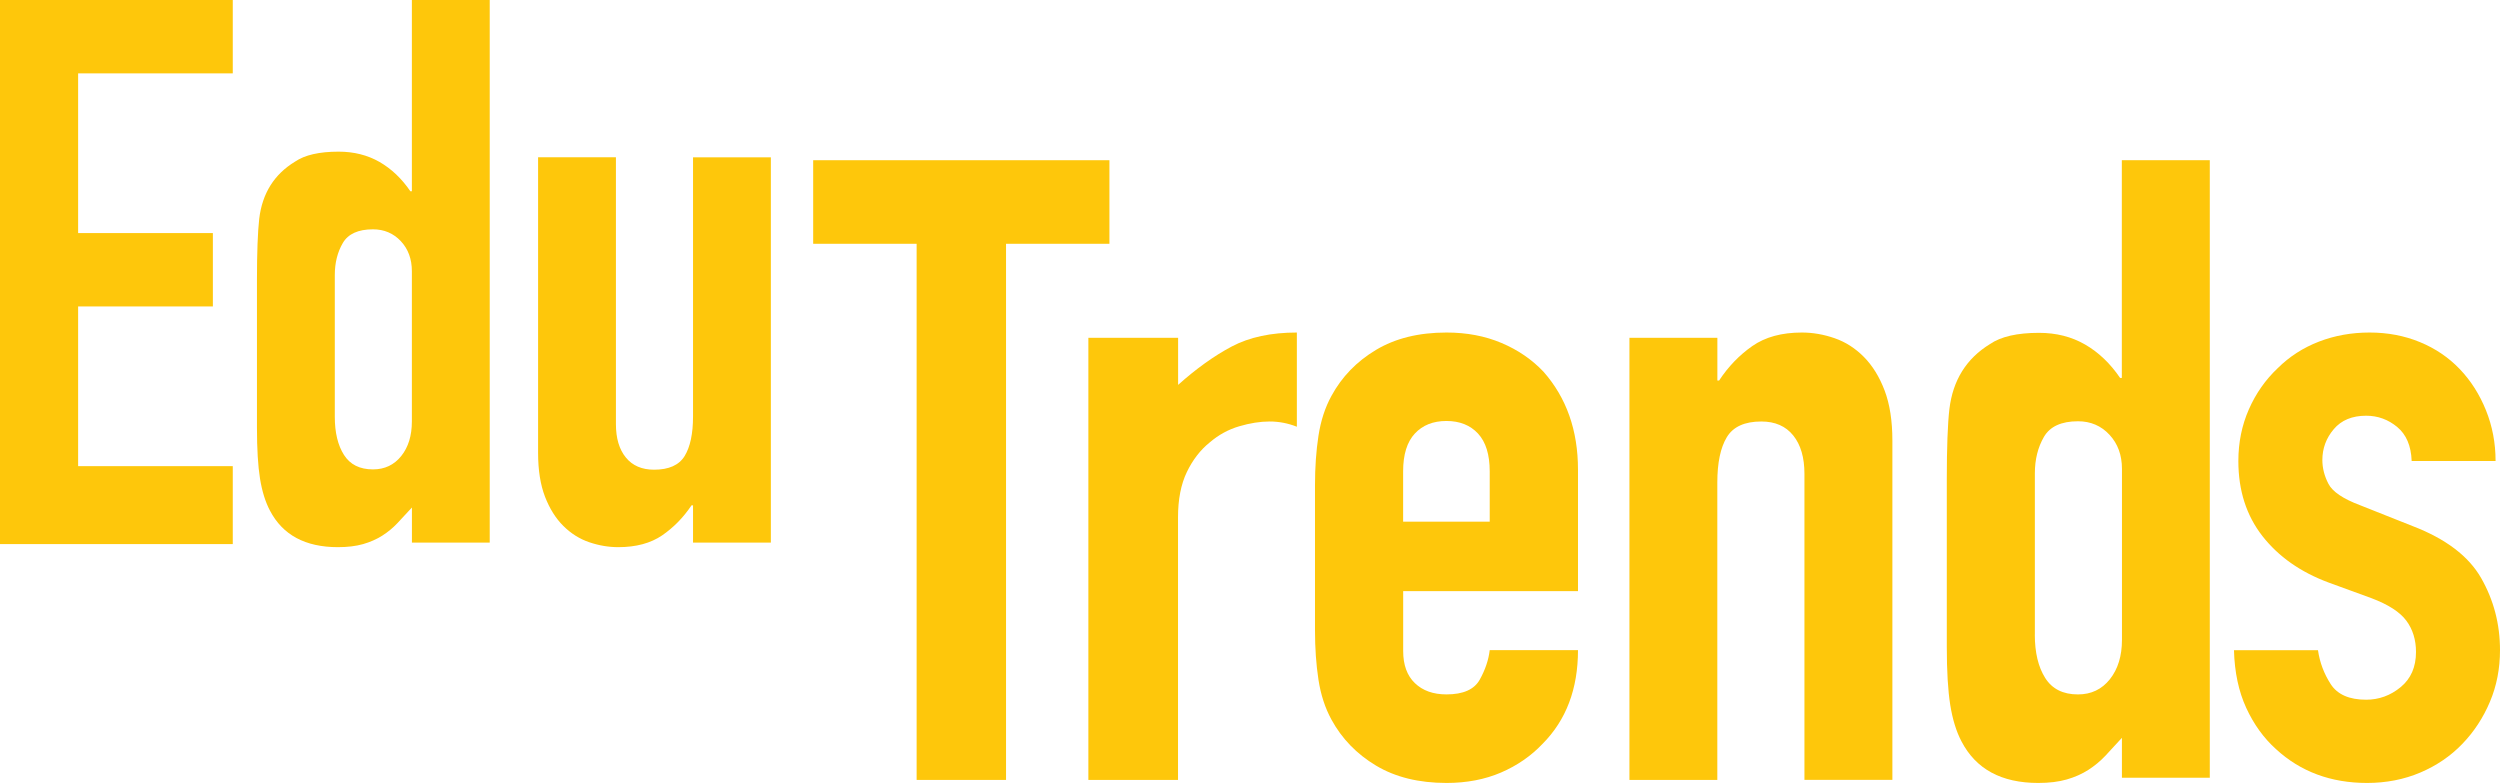 <svg width="827" height="259" viewBox="0 0 827 259" fill="none" xmlns="http://www.w3.org/2000/svg">
<path d="M0 180V0H77V24.271H25.844V77.102H70.418V101.372H25.844V154.203H77V179.984H0V180Z" fill="#FEC70B"/>
<path d="M136.264 179.478V167.882C134.579 169.74 132.975 171.453 131.466 173.055C129.958 174.657 128.273 176.035 126.412 177.22C124.551 178.389 122.449 179.318 120.106 179.991C117.748 180.664 114.972 181 111.779 181C100.997 181 93.504 176.964 89.3 168.907C87.792 166.056 86.685 162.516 86.011 158.319C85.337 154.122 85 148.484 85 141.436V92.775C85 83.532 85.257 76.725 85.754 72.352C86.765 63.943 90.712 57.648 97.627 53.451C100.82 51.273 105.618 50.167 112.02 50.167C117.074 50.167 121.567 51.305 125.53 53.563C129.477 55.838 132.894 59.073 135.75 63.27H136.248V0H162V179.494H136.248L136.264 179.478ZM110.752 137.88C110.752 143.086 111.763 147.299 113.785 150.486C115.806 153.674 118.999 155.276 123.38 155.276C127.247 155.276 130.359 153.802 132.718 150.871C135.076 147.939 136.248 144.111 136.248 139.402V89.731C136.248 85.695 135.028 82.379 132.589 79.768C130.151 77.173 127.07 75.86 123.38 75.86C118.502 75.86 115.165 77.365 113.4 80.393C111.635 83.42 110.752 86.944 110.752 90.981V137.864V137.88Z" fill="#FEC70B"/>
<path d="M255 52V179.482H229.253V167.165H228.756C226.061 171.191 222.82 174.498 219.035 177.102C215.249 179.69 210.404 181 204.517 181C201.325 181 198.116 180.457 194.924 179.371C191.732 178.284 188.86 176.479 186.342 173.971C183.823 171.463 181.802 168.236 180.278 164.29C178.77 160.36 178 155.535 178 149.832V52.032H203.747V140.279C203.747 144.976 204.838 148.666 207.035 151.35C209.217 154.034 212.345 155.376 216.372 155.376C221.248 155.376 224.617 153.874 226.478 150.855C228.323 147.835 229.253 143.474 229.253 137.787V52.048H255V52Z" fill="#FEC70B"/>
<path d="M303.219 258V80.644H269V53H367V80.644H332.797V258H303.219Z" fill="#FEC70B"/>
<path d="M360.032 258V111.748H389.719V127.321C395.738 121.932 401.659 117.698 407.467 114.619C413.291 111.54 420.458 110 429 110V141.162C426.088 140.007 423.079 139.43 419.973 139.43C416.866 139.43 413.517 139.959 409.926 141.018C406.334 142.076 403.083 143.857 400.17 146.358C397.064 148.86 394.54 152.132 392.599 156.174C390.658 160.215 389.687 165.219 389.687 171.169V258H360H360.032Z" fill="#FEC70B"/>
<path d="M521.984 195.546H464.17V215.357C464.17 219.954 465.459 223.498 468.037 225.972C470.615 228.463 474.1 229.708 478.492 229.708C484.03 229.708 487.69 228.079 489.504 224.823C491.318 221.566 492.416 218.31 492.798 215.053H522C522 227.888 518.085 238.216 510.272 246.07C506.452 250.093 501.869 253.253 496.538 255.552C491.191 257.851 485.176 259 478.508 259C469.342 259 461.576 257.084 455.179 253.253C448.781 249.422 443.88 244.346 440.442 238.04C438.342 234.209 436.91 229.819 436.146 224.839C435.382 219.858 435 214.415 435 208.477V160.523C435 154.585 435.382 149.142 436.146 144.161C436.91 139.181 438.342 134.791 440.442 130.96C443.88 124.638 448.781 119.578 455.179 115.747C461.576 111.916 469.342 110 478.508 110C485.192 110 491.239 111.149 496.681 113.448C502.124 115.747 506.739 118.907 510.558 122.93C518.181 131.55 522 142.357 522 155.383V195.578L521.984 195.546ZM464.17 172.576H492.798V155.926C492.798 150.371 491.509 146.22 488.931 143.427C486.353 140.649 482.868 139.26 478.476 139.26C474.084 139.26 470.599 140.649 468.021 143.427C465.443 146.204 464.154 150.371 464.154 155.926V172.576H464.17Z" fill="#FEC70B"/>
<path d="M539.016 258V111.748H568.106V125.878H568.676C571.72 121.259 575.382 117.474 579.662 114.475C583.943 111.492 589.396 110 596.054 110C599.669 110 603.283 110.625 606.882 111.876C610.496 113.127 613.73 115.196 616.583 118.083C619.437 120.97 621.72 124.675 623.432 129.182C625.144 133.704 626 139.238 626 145.765V257.984H596.91V156.735C596.91 151.346 595.674 147.112 593.201 144.049C590.728 140.97 587.208 139.43 582.643 139.43C577.126 139.43 573.321 141.162 571.229 144.626C569.136 148.091 568.09 153.094 568.09 159.622V258H539H539.016Z" fill="#FEC70B"/>
<path d="M701.931 257.261V244.07C700.028 246.176 698.22 248.138 696.508 249.956C694.795 251.774 692.892 253.354 690.799 254.693C688.705 256.033 686.326 257.086 683.662 257.852C680.998 258.617 677.858 259 674.242 259C662.063 259 653.61 254.406 648.853 245.235C647.14 241.981 645.903 237.961 645.142 233.192C644.381 228.407 644 222.011 644 213.972V158.592C644 148.081 644.285 140.329 644.856 135.352C645.998 125.782 650.47 118.62 658.257 113.835C661.873 111.347 667.28 110.103 674.512 110.103C680.221 110.103 685.296 111.395 689.768 113.979C694.24 116.563 698.078 120.247 701.329 125.016H701.9V53H731V257.277H701.9L701.931 257.261ZM673.116 209.92C673.116 215.854 674.258 220.639 676.542 224.26C678.825 227.897 682.441 229.715 687.389 229.715C691.766 229.715 695.271 228.04 697.951 224.691C700.615 221.341 701.947 216.987 701.947 211.643V155.131C701.947 150.537 700.567 146.773 697.808 143.806C695.049 140.839 691.576 139.356 687.405 139.356C681.886 139.356 678.128 141.078 676.129 144.524C674.131 147.969 673.132 151.988 673.132 156.566V209.936L673.116 209.92Z" fill="#FEC70B"/>
<path d="M797.779 152.446C797.586 147.465 795.993 143.73 793 141.256C790.007 138.766 786.58 137.52 782.718 137.52C778.084 137.52 774.512 139.005 772.002 141.974C769.492 144.943 768.237 148.343 768.237 152.175C768.237 154.856 768.913 157.49 770.264 160.076C771.616 162.662 775.091 165.009 780.691 167.116L798.053 174.012C809.043 178.226 816.622 183.973 820.773 191.236C824.924 198.516 827 206.449 827 215.069C827 221.199 825.89 226.898 823.669 232.15C821.449 237.418 818.408 242.063 814.546 246.07C810.684 250.093 806.05 253.253 800.659 255.552C795.253 257.851 789.364 259 783.008 259C771.037 259 761.012 255.265 752.902 247.81C748.847 244.17 745.565 239.621 743.055 234.177C740.545 228.718 739.193 222.365 739 215.085H766.789C767.368 219.108 768.768 222.843 770.988 226.292C773.209 229.74 777.119 231.464 782.718 231.464C786.966 231.464 790.78 230.075 794.143 227.297C797.522 224.52 799.211 220.641 799.211 215.676C799.211 211.653 798.149 208.205 796.025 205.332C793.901 202.459 790.04 199.968 784.44 197.861L770.264 192.689C760.996 189.241 753.723 184.117 748.413 177.333C743.103 170.532 740.448 162.263 740.448 152.494C740.448 146.364 741.607 140.681 743.924 135.413C746.241 130.145 749.427 125.612 753.482 121.781C757.343 117.95 761.881 115.028 767.078 113.017C772.292 111.006 777.875 110 783.861 110C789.847 110 795.382 111.054 800.499 113.161C805.615 115.268 809.992 118.237 813.661 122.068C817.329 125.899 820.226 130.449 822.35 135.701C824.474 140.968 825.536 146.572 825.536 152.494H797.747L797.779 152.446Z" fill="#FEC70B"/>
</svg>
